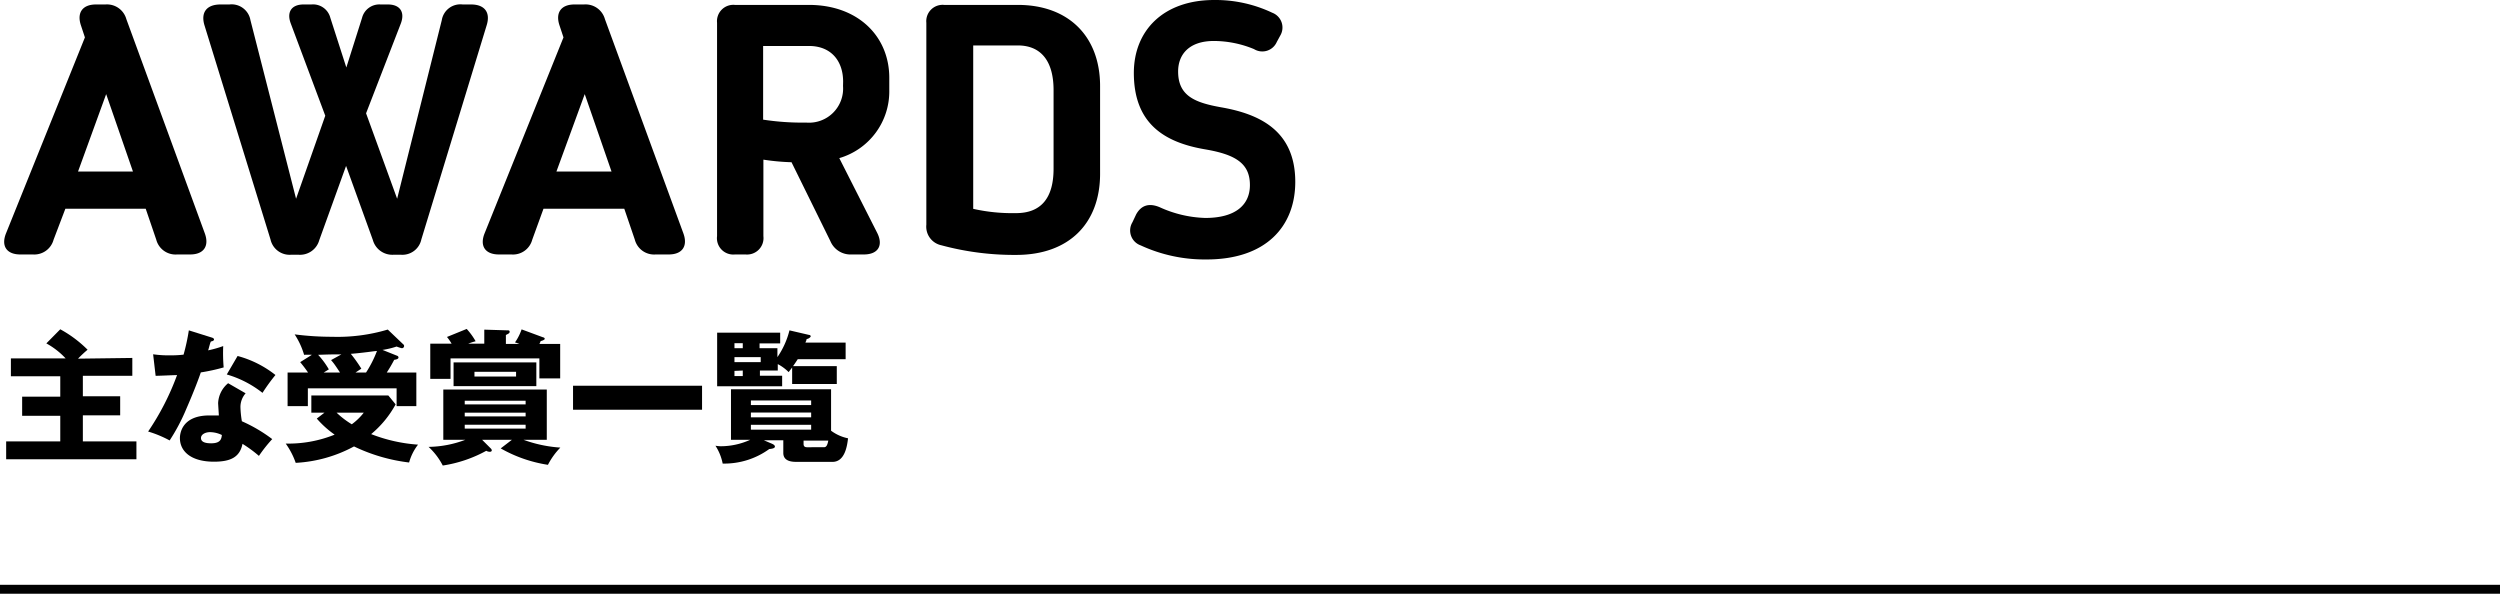 <svg xmlns="http://www.w3.org/2000/svg" viewBox="0 0 280 66.5"><defs><style>.cls-1{fill:none;stroke:#000;}</style></defs><title>280x66アセット 5</title><g id="レイヤー_2" data-name="レイヤー 2"><g id="レイヤー_1-2" data-name="レイヤー 1"><path d="M.68,26.12,9.51,4.19,9.06,2.83C8.59,1.41,9.25.5,10.75.5h1.06a2.25,2.25,0,0,1,2.34,1.64l8.79,24c.52,1.43-.13,2.36-1.64,2.36H19.83a2.23,2.23,0,0,1-2.33-1.66l-1.18-3.46h-9L6,26.85A2.24,2.24,0,0,1,3.68,28.5H2.28C.74,28.5.1,27.55.68,26.12Zm14.21-6.91-3-8.67L8.74,19.21Z"/><path d="M52.76.5c1.53,0,2.19.9,1.75,2.32l-7.32,24a2.17,2.17,0,0,1-2.3,1.71H44.1a2.26,2.26,0,0,1-2.34-1.65l-3-8.3-3,8.31a2.24,2.24,0,0,1-2.34,1.64h-.81a2.19,2.19,0,0,1-2.31-1.7l-7.4-24C22.47,1.4,23.13.5,24.7.5h1a2.14,2.14,0,0,1,2.35,1.76l5.11,20,3.27-9.3L32.57,2.64C32.08,1.35,32.65.5,34,.5h.88A2,2,0,0,1,37,2l1.79,5.56L40.55,2A2,2,0,0,1,42.62.5h.82c1.36,0,1.94.85,1.45,2.14L41,12.69l3.48,9.57,5-20A2.11,2.11,0,0,1,51.81.5Z"/><path d="M54.28,26.12,63.11,4.19l-.45-1.36C62.19,1.41,62.85.5,64.34.5h1.07a2.25,2.25,0,0,1,2.34,1.64l8.79,24c.52,1.43-.13,2.36-1.64,2.36H73.43a2.23,2.23,0,0,1-2.33-1.66l-1.18-3.46H60.87l-1.26,3.47a2.23,2.23,0,0,1-2.33,1.65h-1.4C54.34,28.5,53.7,27.55,54.28,26.12Zm14.21-6.91-3-8.67-3.17,8.67Z"/><path d="M94,17.71l4.24,8.36c.72,1.42.11,2.43-1.49,2.43H95.38A2.44,2.44,0,0,1,93,27l-4.35-8.83a25,25,0,0,1-3.15-.29v8.57a1.84,1.84,0,0,1-2,2.05H82.31a1.83,1.83,0,0,1-2-2.05V2.55a1.83,1.83,0,0,1,2-2H90.6c5.48,0,9,3.5,9,8.17v1.38A7.78,7.78,0,0,1,94,17.71Zm.43-8.56c0-2.35-1.37-4-3.82-4H85.47v8.25a28.91,28.91,0,0,0,4.83.33,3.82,3.82,0,0,0,4.12-4.08Z"/><path d="M105.43,27.47a2.13,2.13,0,0,1-1.68-2.3V2.55a1.83,1.83,0,0,1,2-2H114c5.69,0,9.21,3.54,9.21,9.09v9.82c0,5.55-3.47,9.09-9.39,9.09A31.23,31.23,0,0,1,105.43,27.47ZM118,18.9V10.09c0-3.25-1.41-5-4-5h-5v18.3a19.83,19.83,0,0,0,4.7.48C116.65,23.91,118,22.12,118,18.9Z"/><path d="M129.89,23.21a13.12,13.12,0,0,0,5.1,1.2c3.4,0,5-1.47,5-3.68,0-2.38-1.53-3.41-5-4-4.6-.78-8-2.89-8-8.57C127,3.41,130.3,0,136,0a14.84,14.84,0,0,1,6.5,1.43A1.77,1.77,0,0,1,143.38,4L143,4.7a1.77,1.77,0,0,1-2.55.8,11.81,11.81,0,0,0-4.5-.91c-2.74,0-4,1.48-4,3.42,0,2.73,1.88,3.48,4.77,4,4.21.73,8.35,2.52,8.35,8.36,0,4.95-3.24,8.69-9.94,8.69a17.09,17.09,0,0,1-7.38-1.58,1.77,1.77,0,0,1-.92-2.58l.42-.89C127.81,23,128.68,22.7,129.89,23.21Z"/><path d="M14.82,40.09v2H9.28v2.29h4.18v2.14H9.28v2.92h6v2H.69v-2H6.75V46.57H2.48V44.43H6.75V42.14H1.22v-2H7.35a8.55,8.55,0,0,0-2.16-1.68l1.56-1.58a13.36,13.36,0,0,1,3.06,2.29,12.65,12.65,0,0,0-1.07,1Z"/><path d="M17.15,39.68a12.24,12.24,0,0,0,1.78.12c.46,0,.94,0,1.63-.08A23,23,0,0,0,21.15,37l2.52.79c.22.06.3.13.3.25s-.25.2-.33.2-.26.84-.33,1A12.33,12.33,0,0,0,25,38.76a19,19,0,0,0,.05,2.39,20.85,20.85,0,0,1-2.56.56c-.22.66-.77,2.13-1.63,4.1A21.67,21.67,0,0,1,19,49.33a12.61,12.61,0,0,0-2.41-1,28.82,28.82,0,0,0,3.24-6.32c-.37,0-1.91.08-2.4.08Zm10.36,4.37a2.32,2.32,0,0,0-.58,1.56,11.08,11.08,0,0,0,.16,1.57,17,17,0,0,1,3.4,2A15.74,15.74,0,0,0,29,51.06a14.37,14.37,0,0,0-1.84-1.35c-.3,1.51-1.36,2-3.2,2-2.54,0-3.81-1.14-3.81-2.65,0-.3.07-2.53,3.3-2.53.45,0,.77,0,1.06,0,0-.11-.08-1.26-.08-1.39a3.07,3.07,0,0,1,1.12-2.22Zm-4,4.35c-.45,0-1,.22-1,.66s.47.59,1.14.59c1.09,0,1.15-.53,1.2-.93A3.12,3.12,0,0,0,23.54,48.4Zm3.1-8.53A11.68,11.68,0,0,1,30.85,42,21,21,0,0,0,29.4,44a11.73,11.73,0,0,0-4-2.06Z"/><path d="M36.34,46.22H34.87V44.29h8.62l.82,1a11.46,11.46,0,0,1-2.74,3.33,17.74,17.74,0,0,0,5.25,1.18,5.75,5.75,0,0,0-1,2A19.55,19.55,0,0,1,39.65,50a15.43,15.43,0,0,1-6.53,1.84A8.54,8.54,0,0,0,32,49.68a13.82,13.82,0,0,0,5.48-1,10.93,10.93,0,0,1-2-1.8Zm8.15-6.37a.2.2,0,0,1,.14.19c0,.16-.24.23-.48.26a16,16,0,0,1-.83,1.42h3.31v3.77H44.42v-2H34.48v2H32.21V41.72H34.5c-.27-.4-.58-.8-.88-1.16l1.31-.82a7.52,7.52,0,0,0-.87,0A8.62,8.62,0,0,0,33,37.45a32.74,32.74,0,0,0,4.22.27,19.62,19.62,0,0,0,6.21-.81l1.73,1.65a.22.22,0,0,1,.1.19A.25.25,0,0,1,45,39a4.22,4.22,0,0,1-.58-.19,9.06,9.06,0,0,1-1.58.38Zm-6.25-.16c-.91,0-1.2,0-2.61.05a8.93,8.93,0,0,1,1.2,1.63l-.57.35h1.82c-.61-.92-.67-1-1-1.39Zm-.54,6.53a9.74,9.74,0,0,0,1.7,1.3,6.63,6.63,0,0,0,1.34-1.3ZM41,41.72a12.58,12.58,0,0,0,1.22-2.41c-.23,0-1.51.21-2.93.32a16.11,16.11,0,0,1,1.18,1.66l-.65.43Z"/><path d="M57.33,49.26H54l1,1a.4.4,0,0,1,.08.16c0,.13-.09.18-.22.18a.85.85,0,0,1-.4-.11,14.69,14.69,0,0,1-4.87,1.65A7.55,7.55,0,0,0,48,50.05a12,12,0,0,0,4.11-.79H49.65V43.63H61.24v5.63h-2.6a14.84,14.84,0,0,0,4.12.87,7.9,7.9,0,0,0-1.39,1.93,15.41,15.41,0,0,1-5.29-1.84ZM54.24,38.49V36.92l2.64.08c.08,0,.2,0,.2.16s-.13.21-.42.36v1h1.5a3.77,3.77,0,0,0-.48-.17,5.86,5.86,0,0,0,.74-1.46l2.43.9c.08,0,.16.08.16.17s-.33.23-.45.23a1.74,1.74,0,0,1-.15.33h2.33v3.86H60.41V40.14H50.46v2.29H48.19V38.49h2.39a5.6,5.6,0,0,0-.52-.75l2.21-.9a7.5,7.5,0,0,1,1,1.38,7.29,7.29,0,0,0-.83.27Zm5.83,2.1v2.66H50.8V40.59Zm-1.2,4.7v-.41H52.05v.41Zm-6.82.93v.42h6.82v-.42Zm0,1.35V48h6.82v-.43Zm1.09-5.93v.53H57.8v-.53Z"/><path d="M78.63,43.2v2.69H64.18V43.2Z"/><path d="M89.27,51.73c-.45,0-1.54,0-1.54-1V49.31H85.55l.87.37c.13.06.37.16.37.34s-.32.25-.63.27a8.57,8.57,0,0,1-5.22,1.63,5.7,5.7,0,0,0-.81-2,3.93,3.93,0,0,0,.59.06,8,8,0,0,0,3.3-.72H81.87V43.6H93.08v4.64a4.77,4.77,0,0,0,1.9.85c-.09.78-.33,2.64-1.74,2.64ZM87.07,39v1a9.22,9.22,0,0,0,1.35-3l2.19.51c.11,0,.19.08.19.16s-.24.29-.46.3c0,.13-.1.29-.13.4h4.5v1.86H89.35c-.1.14-.21.33-.53.78h4.9v2h-5V41.15c-.08.13-.29.38-.39.53a4.87,4.87,0,0,0-1.22-.9v.72h-2v.58h2.49v1.18H80.32v-6h7.06v1.2H85.07V39Zm-3.88,0v-.56h-.93V39Zm-.93,1v.56H85.2V40Zm0,1.54v.58h.93V41.5Zm8.59,3.83v-.52H84.1v.52Zm-6.75.83v.54h6.75v-.54Zm0,1.38v.54h6.75v-.54Zm8.18,2.51c.25,0,.38-.18.49-.74H90v.37c0,.21.08.37.38.37Z"/><line class="cls-1" y1="66" x2="280" y2="66"/></g></g></svg>